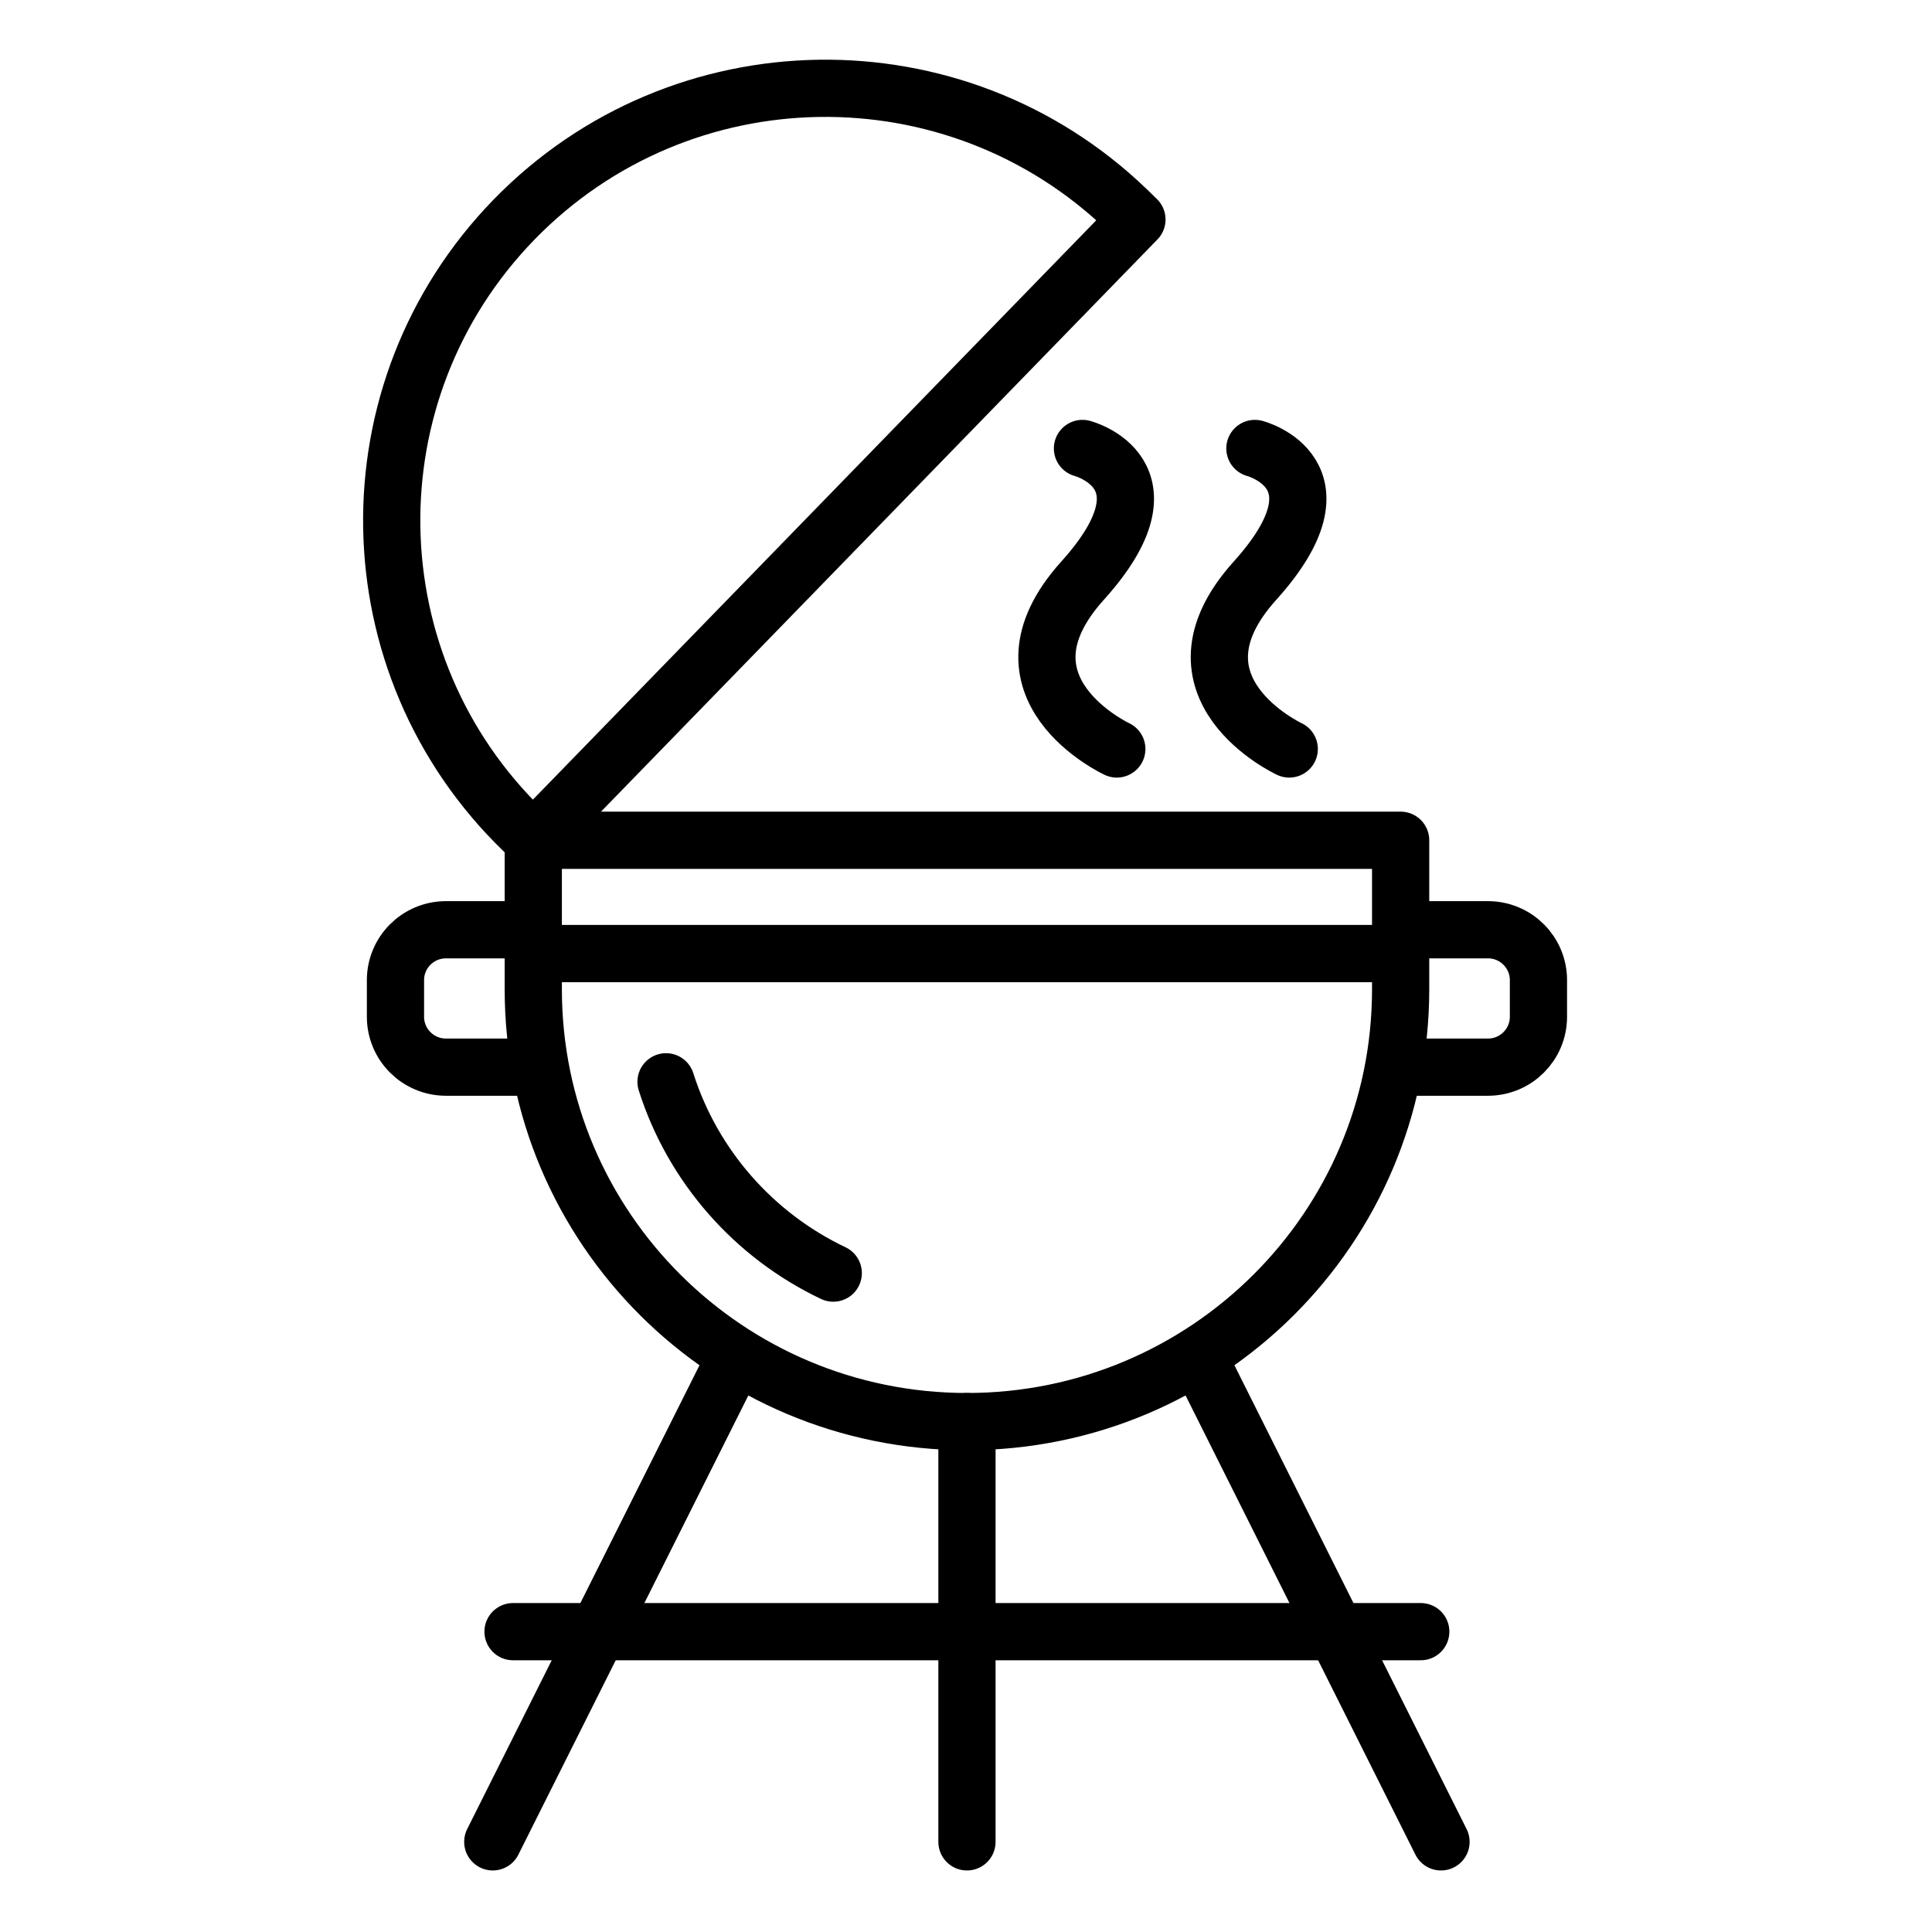 <?xml version="1.0" encoding="UTF-8" standalone="no"?>
<!DOCTYPE svg PUBLIC "-//W3C//DTD SVG 1.1//EN" "http://www.w3.org/Graphics/SVG/1.1/DTD/svg11.dtd">
<svg width="100%" height="100%" viewBox="0 0 1080 1080" version="1.1" xmlns="http://www.w3.org/2000/svg" xmlns:xlink="http://www.w3.org/1999/xlink" xml:space="preserve" xmlns:serif="http://www.serif.com/" style="fill-rule:evenodd;clip-rule:evenodd;stroke-linecap:round;stroke-linejoin:round;stroke-miterlimit:2;">
    <rect id="Artboard1" x="0" y="0" width="1080" height="1080" style="fill:none;"/>
    <g id="Artboard11" serif:id="Artboard1">
        <g transform="matrix(0.765,0,0,0.765,-416.784,-416.774)">
            <path d="M1251.4,1583.6C1076.4,1583.6 934.5,1442.2 934.5,1267.7L934.5,1158.8L1568.3,1158.8L1568.3,1267.7C1568.3,1442.1 1426.4,1583.6 1251.4,1583.6Z" style="fill:none;stroke:black;stroke-width:41.81px;"/>
        </g>
        <g transform="matrix(0.765,0,0,0.765,-416.784,-416.774)">
            <path d="M1153.7,1475.1C1095.8,1447.6 1051.1,1397 1031.5,1335.3" style="fill:none;stroke:black;stroke-width:41.81px;"/>
        </g>
        <g transform="matrix(0.765,0,0,0.765,-416.784,-416.774)">
            <path d="M920.4,705.3C798.6,830.6 801.7,1030.5 927.4,1151.9L934.5,1158.8L1375.6,705.2L1368.5,698.3C1242.8,577 1042.2,580.1 920.4,705.3Z" style="fill:none;stroke:black;stroke-width:41.81px;"/>
        </g>
        <g transform="matrix(0.765,0,0,0.765,-416.784,-416.774)">
            <path d="M1080.4,1540.3L904.9,1890.7" style="fill:none;stroke:black;stroke-width:41.81px;"/>
        </g>
        <g transform="matrix(0.765,0,0,0.765,-416.784,-416.774)">
            <path d="M1251.4,1583.6L1251.4,1890.7" style="fill:none;stroke:black;stroke-width:41.81px;"/>
        </g>
        <g transform="matrix(0.765,0,0,0.765,-416.784,-416.774)">
            <path d="M1422.4,1540.3L1597.8,1890.7" style="fill:none;stroke:black;stroke-width:41.81px;"/>
        </g>
        <g transform="matrix(0.765,0,0,0.765,-416.784,-416.774)">
            <path d="M919.7,1737.1L1583,1737.1" style="fill:none;stroke:black;stroke-width:41.81px;"/>
        </g>
        <g transform="matrix(0.765,0,0,0.765,-416.784,-416.774)">
            <path d="M1568.3,1224.2L1632.1,1224.2C1652.5,1224.2 1669,1240.7 1669,1261L1669,1287.8C1669,1308.1 1652.5,1324.6 1632.1,1324.6L1568.3,1324.6" style="fill:none;stroke:black;stroke-width:41.81px;"/>
        </g>
        <g transform="matrix(0.765,0,0,0.765,-416.784,-416.774)">
            <path d="M934.5,1324.6L870.7,1324.6C850.3,1324.6 833.8,1308.1 833.8,1287.8L833.8,1261C833.8,1240.7 850.3,1224.2 870.7,1224.2L934.5,1224.2" style="fill:none;stroke:black;stroke-width:41.81px;"/>
        </g>
        <g transform="matrix(0.765,0,0,0.765,-416.784,-416.774)">
            <path d="M934.5,1241.6L1568.3,1241.6" style="fill:none;stroke:black;stroke-width:41.81px;"/>
        </g>
        <g transform="matrix(0.765,0,0,0.765,-416.784,-416.774)">
            <path d="M1335.8,872.5C1335.8,872.5 1406.4,890.9 1335.8,969.2C1265.2,1047.6 1360.9,1092.1 1360.9,1092.1" style="fill:none;stroke:black;stroke-width:41.81px;"/>
        </g>
        <g transform="matrix(0.765,0,0,0.765,-416.784,-416.774)">
            <path d="M1461.8,872.5C1461.8,872.5 1532.4,890.9 1461.8,969.2C1391.2,1047.6 1486.9,1092.1 1486.9,1092.1" style="fill:none;stroke:black;stroke-width:41.81px;"/>
        </g>
    </g>
</svg>
